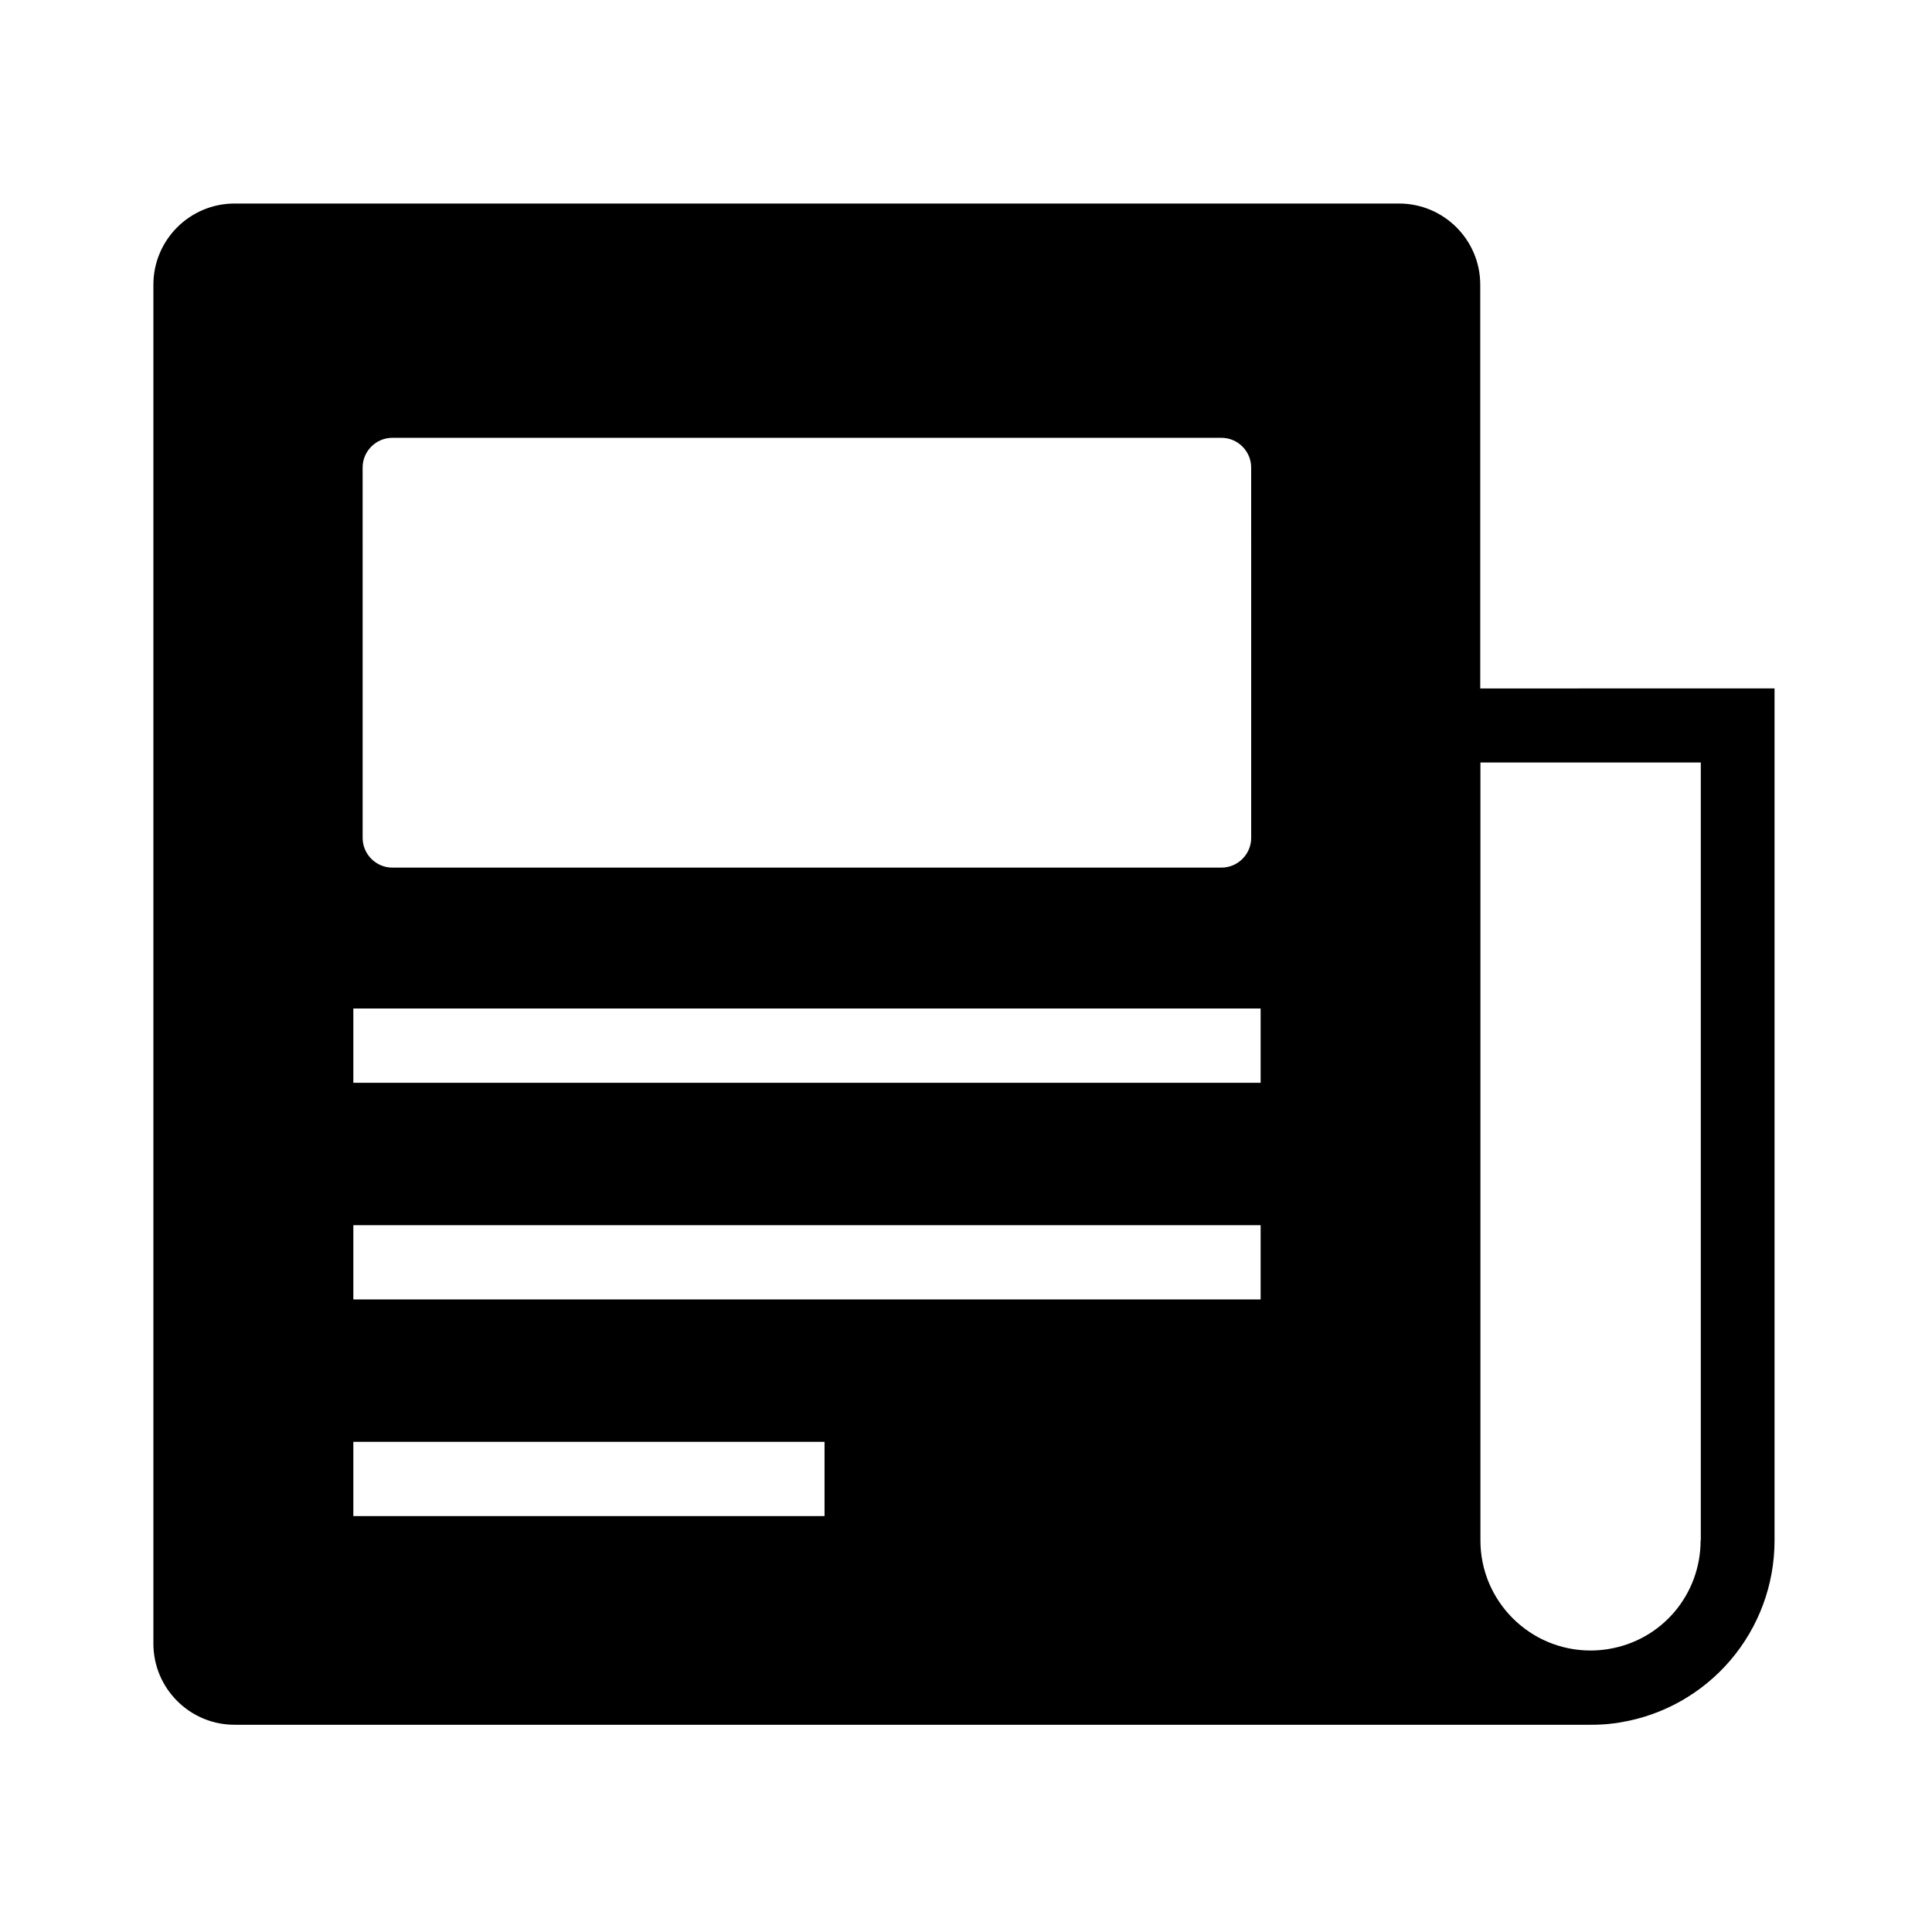 <?xml version="1.0" encoding="UTF-8"?>
<!-- Uploaded to: SVG Repo, www.svgrepo.com, Generator: SVG Repo Mixer Tools -->
<svg fill="#000000" width="800px" height="800px" version="1.1" viewBox="144 144 512 512" xmlns="http://www.w3.org/2000/svg">
 <path d="m536.28 326.35v-106.91c0-11.855-9.645-21.5-21.5-21.5h-308.63c-11.855 0-21.5 9.645-21.5 21.5v360.14c0 11.855 9.645 21.5 21.5 21.5h359.31c0.836 0 1.625 0 2.461-0.051 1.477-0.051 2.953-0.195 4.379-0.395 0.395-0.051 0.836-0.148 1.18-0.195 11.316-1.871 21.648-7.723 29.078-16.434 7.578-8.855 11.711-20.121 11.711-31.734v-225.83l-77.984 0.004zm-296.18-58.453c0-4.328 3.543-7.871 7.871-7.871h219.73c4.328 0 7.871 3.543 7.871 7.871l0.004 98.156c0 4.328-3.543 7.871-7.871 7.871h-219.73c-4.328 0-7.871-3.543-7.871-7.871zm122.41 277.88h-124.87v-19.68h124.87zm115.52-57.414h-240.39v-19.68h240.44v19.68zm0-57.418h-240.39v-19.68h240.44v19.68zm116.65 121.28c0 14.316-10.234 26.469-24.402 28.781-0.195 0.051-0.395 0.051-0.641 0.098-1.379 0.195-2.754 0.297-4.133 0.297-16.09 0-29.176-13.086-29.176-29.176v-206.15h58.402v206.15z"/>
</svg>